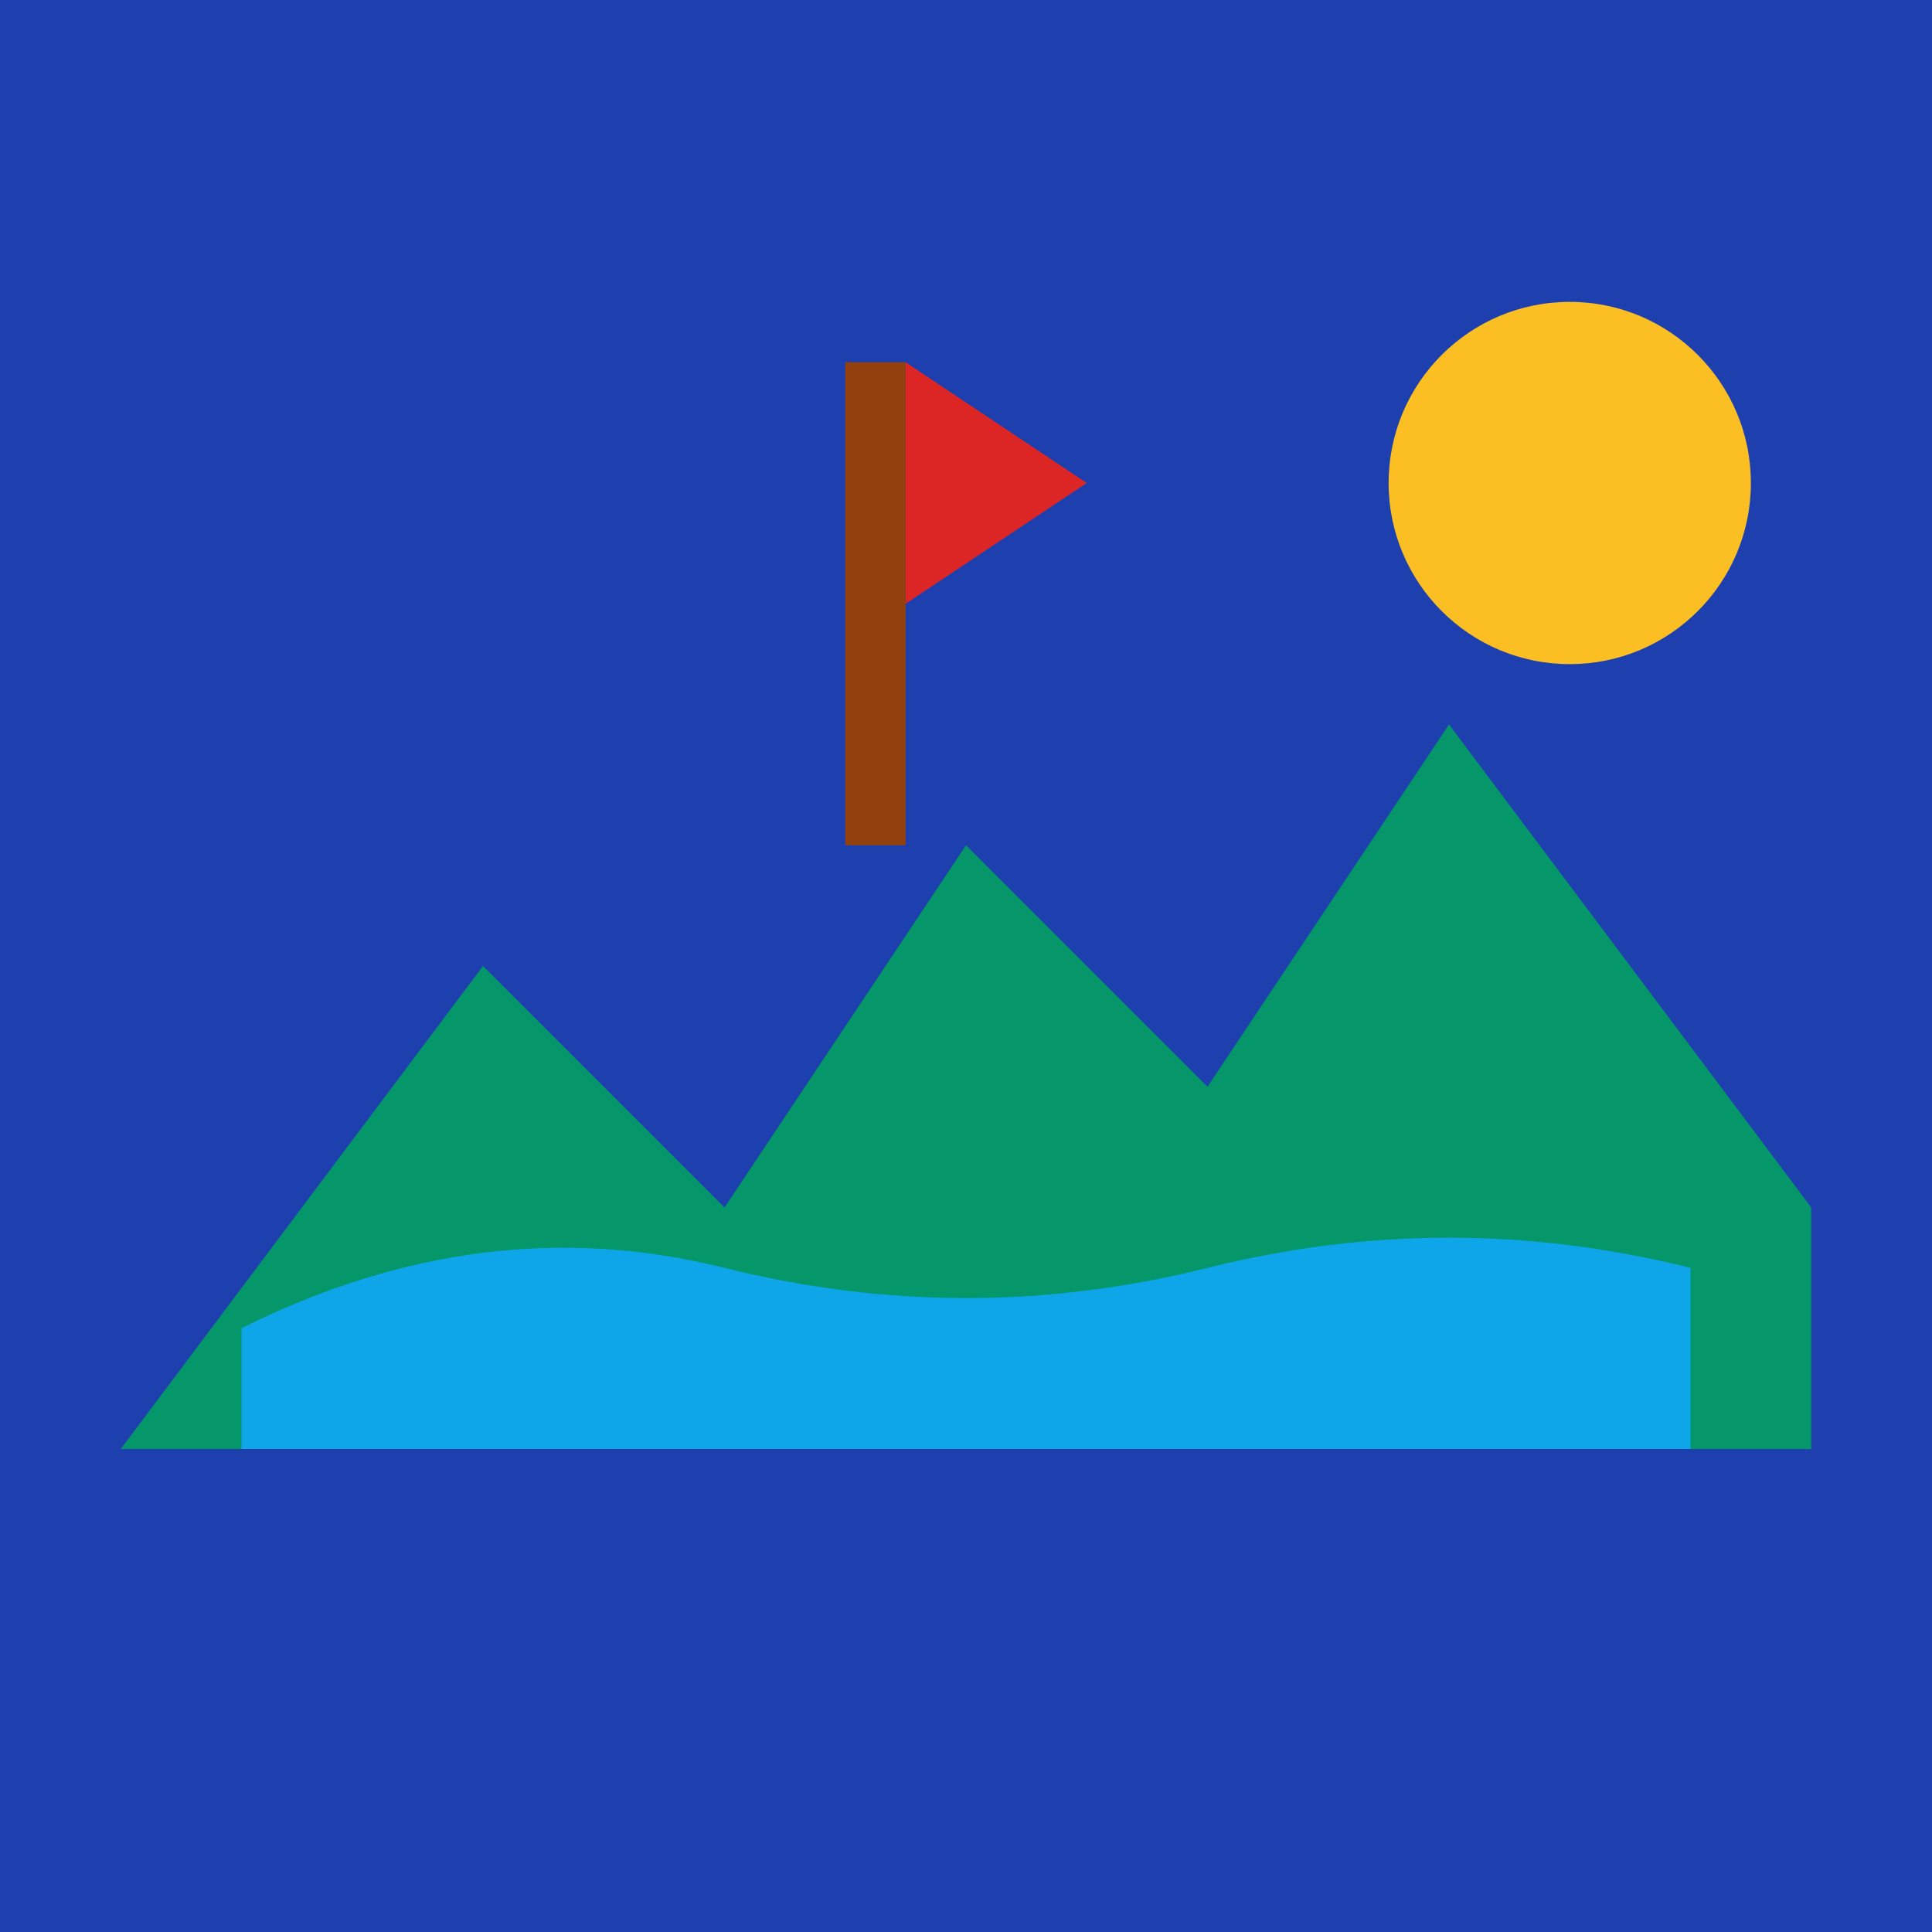 <svg xmlns="http://www.w3.org/2000/svg" viewBox="0 0 32 32" width="32" height="32">
  <!-- Background -->
  <rect width="32" height="32" fill="#1e40af"/>
  
  <!-- Mountains -->
  <path d="M2 24 L8 16 L12 20 L16 14 L20 18 L24 12 L30 20 L30 24 Z" fill="#059669"/>
  
  <!-- River -->
  <path d="M4 22 Q8 20 12 21 Q16 22 20 21 Q24 20 28 21 L28 24 L4 24 Z" fill="#0ea5e9"/>
  
  <!-- Sun -->
  <circle cx="26" cy="8" r="3" fill="#fbbf24"/>
  
  <!-- Flag -->
  <rect x="14" y="6" width="1" height="8" fill="#92400e"/>
  <polygon points="15,6 18,8 15,10" fill="#dc2626"/>
</svg> 